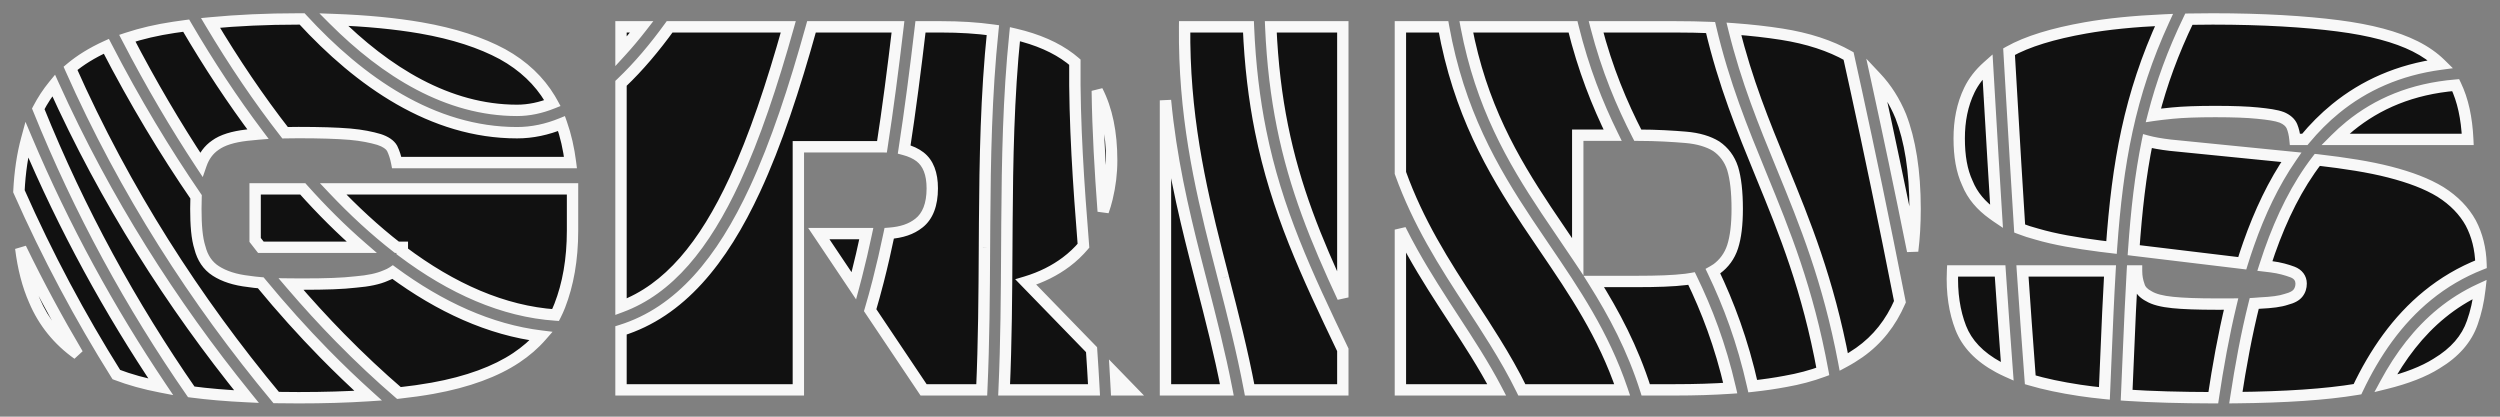 <?xml version="1.0" encoding="UTF-8"?> <svg xmlns="http://www.w3.org/2000/svg" width="132" height="22" viewBox="0 0 132 22" fill="none"><rect x="0" y="0" width="132" height="22" fill="#808080" stroke="none"/><g clip-path="url(#clip0_92_38)"><mask id="mask0_92_38" style="mask-type:luminance" maskUnits="userSpaceOnUse" x="0" y="0" width="132" height="22"><path d="M132 0H0V22H132V0Z" fill="white"></path></mask><g mask="url(#mask0_92_38)"><mask id="mask1_92_38" style="mask-type:luminance" maskUnits="userSpaceOnUse" x="0" y="0" width="132" height="22"><path d="M132 0H0V22H132V0Z" fill="white"></path></mask><g mask="url(#mask1_92_38)"><path fill-rule="evenodd" clip-rule="evenodd" d="M89.315 14.706C89.222 14.723 89.126 14.738 89.027 14.75C88.352 14.833 87.489 14.861 86.463 14.861H84.155C85.22 16.557 86.198 18.385 86.894 20.583H88.46C89.498 20.583 90.462 20.554 91.358 20.493C90.832 18.206 90.117 16.359 89.315 14.706ZM92.545 20.39C93.152 20.324 93.723 20.241 94.262 20.139C94.983 20.013 95.643 19.836 96.245 19.613C95.448 15.258 94.222 12.251 93.013 9.305L92.984 9.234C91.999 6.834 91.026 4.462 90.319 1.453C89.725 1.429 89.106 1.417 88.46 1.417H84.273C84.856 3.672 85.626 5.489 86.474 7.139C87.495 7.139 88.328 7.195 89 7.25C89.674 7.306 90.214 7.472 90.619 7.722C91.024 8 91.321 8.389 91.483 8.889C91.644 9.417 91.725 10.139 91.725 11.028C91.725 11.861 91.644 12.528 91.483 13.028C91.321 13.528 91.024 13.917 90.646 14.194C90.582 14.238 90.515 14.28 90.444 14.32C91.269 16.042 92.006 17.983 92.545 20.39ZM85.148 7.139H83.306V13.555C83.046 13.166 82.783 12.78 82.521 12.396L82.519 12.393C82.222 11.956 81.926 11.521 81.635 11.083C79.862 8.415 78.205 5.561 77.421 1.417H83.055C83.61 3.664 84.341 5.497 85.148 7.139ZM94.073 1.806C95.453 2.022 96.631 2.406 97.605 2.957C97.734 3.537 97.872 4.163 98.018 4.833C98.666 7.802 99.469 11.613 100.316 15.932C99.832 17.043 99.133 17.936 98.175 18.611C97.918 18.792 97.644 18.961 97.353 19.117C96.534 14.786 95.3 11.76 94.102 8.84L94.074 8.772C93.138 6.491 92.228 4.274 91.55 1.522C92.457 1.588 93.297 1.684 94.073 1.806ZM101.117 11.028C101.117 11.829 101.073 12.571 100.988 13.252C100.319 9.922 99.692 6.967 99.168 4.563L99.065 4.094C99.601 4.664 100.036 5.345 100.361 6.139C100.847 7.389 101.117 9.028 101.117 11.028ZM111.193 18.865V18.866L111.192 18.872V18.894L111.19 18.924L111.189 18.943C111.165 19.535 111.139 20.143 111.112 20.77C110.65 20.725 110.217 20.672 109.814 20.611C108.824 20.461 107.952 20.279 107.198 20.056C107.034 17.884 106.901 16.017 106.786 14.306H111.408C111.324 15.719 111.261 17.226 111.193 18.865ZM112.588 14.306H112.81C112.81 14.611 112.864 14.861 112.945 15.083C112.999 15.306 113.188 15.5 113.458 15.639C113.727 15.806 114.159 15.917 114.726 15.972C115.266 16.028 116.048 16.056 117.02 16.056C117.297 16.056 117.557 16.056 117.8 16.054C117.405 17.691 117.107 19.366 116.861 21C115.146 20.996 113.617 20.955 112.286 20.866C112.318 20.155 112.347 19.469 112.375 18.806C112.444 17.179 112.507 15.691 112.588 14.306ZM112.659 13.21L118.391 13.9C118.498 13.555 118.611 13.213 118.73 12.875C119.31 11.228 120.04 9.669 120.982 8.304L114.591 7.667C114.082 7.606 113.673 7.531 113.383 7.452C113.015 9.248 112.806 11.117 112.659 13.21ZM119.341 16C119.239 16.009 119.133 16.017 119.023 16.024C118.614 17.649 118.307 19.332 118.053 20.995C120.672 20.97 122.795 20.83 124.441 20.556L124.475 20.55C125.39 18.618 126.583 16.9 128.176 15.602C129.01 14.923 129.946 14.366 130.997 13.953C130.976 13.13 130.789 12.405 130.459 11.778C130.108 11.139 129.568 10.583 128.867 10.139C128.138 9.694 127.248 9.361 126.168 9.083C125.089 8.806 123.82 8.611 122.39 8.444L122.354 8.441C121.294 9.813 120.478 11.469 119.836 13.291C119.749 13.54 119.664 13.791 119.583 14.044L119.907 14.083C120.366 14.139 120.744 14.25 121.041 14.361C121.338 14.472 121.5 14.694 121.5 14.972C121.5 15.167 121.446 15.333 121.338 15.472C121.23 15.611 121.041 15.722 120.717 15.806C120.393 15.917 119.934 15.972 119.341 16ZM130.935 15.275C130.194 15.617 129.526 16.04 128.923 16.532C127.717 17.514 126.746 18.782 125.956 20.247C127.068 19.973 127.967 19.625 128.651 19.194C129.622 18.611 130.243 17.889 130.54 17.028C130.728 16.499 130.862 15.915 130.935 15.275ZM130.297 7.361H123.299C123.546 7.114 123.804 6.879 124.074 6.66C125.524 5.479 127.343 4.69 129.661 4.495C130.041 5.285 130.245 6.232 130.297 7.361ZM127.517 2.444C128.052 2.712 128.502 3.028 128.866 3.387C126.645 3.686 124.823 4.513 123.328 5.73C122.729 6.218 122.186 6.765 121.694 7.361H121.176C121.149 7.083 121.095 6.861 121.014 6.667C120.933 6.472 120.744 6.306 120.474 6.194C120.177 6.083 119.745 6.028 119.206 5.972C118.666 5.917 117.91 5.889 116.966 5.889C116.021 5.889 115.266 5.917 114.699 5.972C114.297 6.012 113.963 6.051 113.697 6.09C114.13 4.409 114.727 2.76 115.572 1.012C115.979 1.004 116.399 1 116.831 1C119.503 1 121.715 1.139 123.443 1.361C125.17 1.583 126.519 1.944 127.517 2.444ZM114.259 1.054C112.429 5.037 111.808 8.605 111.488 13.068L110.921 13C109.626 12.833 108.492 12.639 107.548 12.361C107.225 12.276 106.922 12.178 106.638 12.067C106.486 9.697 106.359 7.525 106.216 5.072C106.172 4.321 106.126 3.544 106.078 2.726C107.047 2.183 108.409 1.773 110.111 1.472C111.265 1.268 112.648 1.126 114.259 1.054ZM105.041 5.15L104.945 3.511C104.522 3.887 104.204 4.3 103.985 4.75C103.608 5.528 103.446 6.389 103.446 7.306C103.446 8.25 103.581 9.028 103.877 9.667C104.147 10.333 104.606 10.861 105.227 11.306C105.289 11.352 105.352 11.397 105.418 11.441C105.286 9.345 105.17 7.369 105.042 5.17V5.167L105.041 5.158V5.152V5.15ZM105.605 14.306C105.713 15.901 105.835 17.631 105.983 19.615C105.822 19.543 105.669 19.468 105.524 19.389C104.498 18.833 103.851 18.139 103.527 17.306C103.203 16.472 103.041 15.472 103.095 14.306H105.605ZM80.654 11.751C78.791 8.949 77.024 5.891 76.221 1.417H73.942V9.13C74.415 10.447 74.988 11.629 75.606 12.735C76.278 13.938 76.991 15.031 77.703 16.123C78.111 16.749 78.518 17.374 78.918 18.019C79.43 18.846 79.919 19.692 80.354 20.583H85.651C84.661 17.658 83.134 15.411 81.549 13.079C81.252 12.641 80.952 12.2 80.654 11.751ZM73.942 12.124C74.147 12.536 74.36 12.936 74.578 13.327C75.266 14.558 76.022 15.718 76.751 16.836C77.153 17.454 77.547 18.058 77.917 18.655C78.311 19.292 78.685 19.93 79.026 20.583H73.942V12.124ZM66.558 6.907C66.223 5.24 66.004 3.443 65.919 1.417H62.549C62.505 5.987 63.327 9.685 64.251 13.323C64.365 13.768 64.48 14.213 64.594 14.659L64.595 14.661L64.595 14.662C65.091 16.582 65.59 18.519 65.98 20.583H70.901V18.471C68.975 14.444 67.402 11.107 66.558 6.907ZM67.711 6.656C67.394 5.074 67.182 3.36 67.097 1.417H70.901V15.704C69.479 12.647 68.367 9.921 67.711 6.656ZM61.537 5.298C61.823 8.318 62.443 11 63.111 13.632C63.224 14.078 63.339 14.521 63.453 14.965C63.929 16.808 64.403 18.645 64.778 20.583H61.537V5.298ZM57.207 12.973C56.95 9.757 56.724 6.552 56.754 3.281C56.675 3.213 56.594 3.147 56.511 3.083C55.755 2.507 54.782 2.081 53.589 1.803C53.248 5.129 53.191 8.43 53.167 11.785C53.164 12.229 53.162 12.673 53.159 13.119C53.145 15.566 53.132 18.046 53.018 20.583H57.764C57.727 19.873 57.683 19.166 57.634 18.462L54.163 14.889C54.999 14.639 55.701 14.278 56.295 13.833C56.644 13.572 56.946 13.282 57.207 12.974L57.207 12.973ZM58.25 11.159C58.092 9.032 57.967 6.919 57.937 4.793C58.443 5.776 58.696 6.999 58.696 8.472C58.696 9.139 58.615 9.806 58.453 10.472C58.396 10.708 58.329 10.937 58.25 11.159ZM58.946 20.583C58.931 20.31 58.916 20.037 58.9 19.765L59.695 20.583H58.946ZM52.424 1.59C52.068 5.013 52.011 8.388 51.987 11.777C51.984 12.21 51.982 12.642 51.979 13.075L51.979 13.088C51.965 15.563 51.951 18.051 51.837 20.583H48.765L45.946 16.378C46.093 15.879 46.234 15.367 46.368 14.845C46.577 14.032 46.77 13.189 46.951 12.318C47.606 12.27 48.12 12.1 48.523 11.778C48.981 11.417 49.224 10.806 49.224 9.944C49.224 9.167 49.008 8.611 48.577 8.278C48.363 8.113 48.084 7.982 47.742 7.892C48.059 5.837 48.337 3.671 48.602 1.417H49.683C50.683 1.417 51.597 1.474 52.424 1.59ZM8.495 20.43C7.632 20.264 6.848 20.048 6.143 19.778C4.232 16.731 2.505 13.503 1 10.097C1.051 9.082 1.187 8.165 1.408 7.349C3.389 12.038 5.783 16.4 8.495 20.43ZM1.814 15.861C1.463 15.07 1.226 14.152 1.096 13.105C2.031 15.03 3.037 16.894 4.105 18.698C3.08 17.972 2.303 17.019 1.814 15.861ZM10.099 20.691C10.995 20.809 11.967 20.891 13.015 20.94C9.058 16.055 5.578 10.592 2.833 4.509C2.522 4.887 2.252 5.3 2.021 5.745C4.204 11.161 6.946 16.145 10.099 20.691ZM15.766 21C15.363 21 14.968 20.997 14.583 20.99C10.322 15.867 6.599 10.091 3.723 3.608C3.984 3.389 4.266 3.186 4.567 3C4.893 2.799 5.242 2.613 5.615 2.444C7.124 5.368 8.719 8.012 10.353 10.39C10.345 10.591 10.342 10.803 10.342 11.028C10.342 11.889 10.396 12.583 10.557 13.083C10.692 13.611 10.962 14.028 11.394 14.306C11.826 14.583 12.393 14.778 13.148 14.861C13.339 14.89 13.546 14.914 13.769 14.932C14.883 16.284 16.001 17.523 17.108 18.652C17.892 19.453 18.67 20.198 19.439 20.891C18.324 20.964 17.101 21 15.766 21ZM46.569 7.75L46.536 7.75L46.499 7.75H42.154V20.583H32.789V17.446C35.915 16.473 38.119 13.762 39.864 9.998C40.985 7.579 41.942 4.673 42.847 1.417H47.414C47.153 3.632 46.879 5.749 46.569 7.75ZM45.742 12.333C45.58 13.096 45.409 13.836 45.225 14.551C45.178 14.733 45.131 14.913 45.083 15.092L43.233 12.333H45.742ZM15.363 14.996C16.228 16.009 17.093 16.952 17.95 17.827C19.005 18.903 20.047 19.876 21.065 20.751C21.698 20.682 22.288 20.598 22.836 20.5C24.698 20.167 26.183 19.611 27.262 18.889C27.767 18.551 28.207 18.17 28.577 17.747C25.859 17.414 23.226 16.203 20.734 14.368C20.628 14.439 20.501 14.501 20.354 14.556C19.976 14.722 19.463 14.833 18.788 14.889C18.087 14.972 17.169 15 16.036 15C15.803 15 15.579 14.999 15.363 14.996ZM13.773 13.056H19.096C18.028 12.131 16.99 11.096 15.987 9.972H13.472V12.669C13.572 12.799 13.673 12.928 13.773 13.056ZM10.621 8.676C10.77 8.248 11.018 7.906 11.367 7.667C11.745 7.389 12.312 7.222 13.013 7.139C13.2 7.117 13.402 7.096 13.619 7.079C12.285 5.309 11.018 3.383 9.83 1.353C9.609 1.382 9.392 1.412 9.181 1.444C8.287 1.578 7.467 1.769 6.721 2.015C7.972 4.429 9.282 6.647 10.621 8.676ZM21.239 13.273C23.86 15.246 26.585 16.446 29.334 16.634C29.416 16.474 29.49 16.308 29.556 16.139C29.988 15.028 30.23 13.722 30.23 12.167V9.972H17.589C18.686 11.133 19.81 12.168 20.955 13.056H21.244V13.083C21.244 13.148 21.242 13.211 21.239 13.273ZM32.789 4.4V16.197C35.297 15.268 37.187 12.968 38.793 9.502C39.848 7.227 40.756 4.498 41.622 1.417H35.356C34.572 2.501 33.724 3.513 32.822 4.369L32.789 4.4ZM15.766 7C15.517 7 15.279 7.003 15.052 7.008C13.668 5.235 12.351 3.283 11.115 1.208C12.508 1.075 14.064 1 15.766 1C15.828 1 15.89 1 15.952 1C18.995 4.312 22.835 7.006 27.301 7.006C28.112 7.006 28.897 6.832 29.65 6.524C29.873 7.157 30.029 7.847 30.122 8.583H20.947C20.893 8.306 20.812 8.056 20.704 7.833C20.596 7.639 20.354 7.472 20.003 7.361C19.625 7.25 19.112 7.139 18.465 7.083C17.79 7.028 16.899 7 15.766 7ZM17.615 1.032C19.359 1.093 20.885 1.244 22.216 1.472C23.97 1.778 25.4 2.25 26.533 2.861C27.64 3.472 28.476 4.278 29.043 5.222C29.087 5.295 29.13 5.37 29.171 5.445C28.551 5.694 27.927 5.827 27.301 5.827C23.661 5.827 20.387 3.806 17.615 1.032ZM33.882 1.417C33.528 1.874 33.163 2.31 32.789 2.717V1.417H33.882Z" fill="#111111"></path><mask id="mask2_92_38" style="mask-type:luminance" maskUnits="userSpaceOnUse" x="0" y="0" width="132" height="22"><path d="M132 0H0V22H132V0Z" fill="white"></path><path fill-rule="evenodd" clip-rule="evenodd" d="M89.315 14.706C89.222 14.723 89.126 14.738 89.027 14.75C88.352 14.833 87.489 14.861 86.463 14.861H84.155C85.22 16.557 86.198 18.385 86.894 20.583H88.46C89.498 20.583 90.462 20.554 91.358 20.493C90.832 18.206 90.117 16.359 89.315 14.706ZM92.545 20.39C93.152 20.324 93.723 20.241 94.262 20.139C94.983 20.013 95.643 19.836 96.245 19.613C95.448 15.258 94.222 12.251 93.013 9.305L92.984 9.234C91.999 6.834 91.026 4.462 90.319 1.453C89.725 1.429 89.106 1.417 88.46 1.417H84.273C84.856 3.672 85.626 5.489 86.474 7.139C87.495 7.139 88.328 7.195 89 7.25C89.674 7.306 90.214 7.472 90.619 7.722C91.024 8 91.321 8.389 91.483 8.889C91.644 9.417 91.725 10.139 91.725 11.028C91.725 11.861 91.644 12.528 91.483 13.028C91.321 13.528 91.024 13.917 90.646 14.194C90.582 14.238 90.515 14.28 90.444 14.32C91.269 16.042 92.006 17.983 92.545 20.39ZM85.148 7.139H83.306V13.555C83.046 13.166 82.783 12.78 82.521 12.396L82.519 12.393C82.222 11.956 81.926 11.521 81.635 11.083C79.862 8.415 78.205 5.561 77.421 1.417H83.055C83.61 3.664 84.341 5.497 85.148 7.139ZM94.073 1.806C95.453 2.022 96.631 2.406 97.605 2.957C97.734 3.537 97.872 4.163 98.018 4.833C98.666 7.802 99.469 11.613 100.316 15.932C99.832 17.043 99.133 17.936 98.175 18.611C97.918 18.792 97.644 18.961 97.353 19.117C96.534 14.786 95.3 11.76 94.102 8.84L94.074 8.772C93.138 6.491 92.228 4.274 91.55 1.522C92.457 1.588 93.297 1.684 94.073 1.806ZM101.117 11.028C101.117 11.829 101.073 12.571 100.988 13.252C100.319 9.922 99.692 6.967 99.168 4.563L99.065 4.094C99.601 4.664 100.036 5.345 100.361 6.139C100.847 7.389 101.117 9.028 101.117 11.028ZM111.193 18.865V18.866L111.192 18.872V18.894L111.19 18.924L111.189 18.943C111.165 19.535 111.139 20.143 111.112 20.77C110.65 20.725 110.217 20.672 109.814 20.611C108.824 20.461 107.952 20.279 107.198 20.056C107.034 17.884 106.901 16.017 106.786 14.306H111.408C111.324 15.719 111.261 17.226 111.193 18.865ZM112.588 14.306H112.81C112.81 14.611 112.864 14.861 112.945 15.083C112.999 15.306 113.188 15.5 113.458 15.639C113.727 15.806 114.159 15.917 114.726 15.972C115.266 16.028 116.048 16.056 117.02 16.056C117.297 16.056 117.557 16.056 117.8 16.054C117.405 17.691 117.107 19.366 116.861 21C115.146 20.996 113.617 20.955 112.286 20.866C112.318 20.155 112.347 19.469 112.375 18.806C112.444 17.179 112.507 15.691 112.588 14.306ZM112.659 13.21L118.391 13.9C118.498 13.555 118.611 13.213 118.73 12.875C119.31 11.228 120.04 9.669 120.982 8.304L114.591 7.667C114.082 7.606 113.673 7.531 113.383 7.452C113.015 9.248 112.806 11.117 112.659 13.21ZM119.341 16C119.239 16.009 119.133 16.017 119.023 16.024C118.614 17.649 118.307 19.332 118.053 20.995C120.672 20.97 122.795 20.83 124.441 20.556L124.475 20.55C125.39 18.618 126.583 16.9 128.176 15.602C129.01 14.923 129.946 14.366 130.997 13.953C130.976 13.13 130.789 12.405 130.459 11.778C130.108 11.139 129.568 10.583 128.867 10.139C128.138 9.694 127.248 9.361 126.168 9.083C125.089 8.806 123.82 8.611 122.39 8.444L122.354 8.441C121.294 9.813 120.478 11.469 119.836 13.291C119.749 13.54 119.664 13.791 119.583 14.044L119.907 14.083C120.366 14.139 120.744 14.25 121.041 14.361C121.338 14.472 121.5 14.694 121.5 14.972C121.5 15.167 121.446 15.333 121.338 15.472C121.23 15.611 121.041 15.722 120.717 15.806C120.393 15.917 119.934 15.972 119.341 16ZM130.935 15.275C130.194 15.617 129.526 16.04 128.923 16.532C127.717 17.514 126.746 18.782 125.956 20.247C127.068 19.973 127.967 19.625 128.651 19.194C129.622 18.611 130.243 17.889 130.54 17.028C130.728 16.499 130.862 15.915 130.935 15.275ZM130.297 7.361H123.299C123.546 7.114 123.804 6.879 124.074 6.66C125.524 5.479 127.343 4.69 129.661 4.495C130.041 5.285 130.245 6.232 130.297 7.361ZM127.517 2.444C128.052 2.712 128.502 3.028 128.866 3.387C126.645 3.686 124.823 4.513 123.328 5.73C122.729 6.218 122.186 6.765 121.694 7.361H121.176C121.149 7.083 121.095 6.861 121.014 6.667C120.933 6.472 120.744 6.306 120.474 6.194C120.177 6.083 119.745 6.028 119.206 5.972C118.666 5.917 117.91 5.889 116.966 5.889C116.021 5.889 115.266 5.917 114.699 5.972C114.297 6.012 113.963 6.051 113.697 6.09C114.13 4.409 114.727 2.76 115.572 1.012C115.979 1.004 116.399 1 116.831 1C119.503 1 121.715 1.139 123.443 1.361C125.17 1.583 126.519 1.944 127.517 2.444ZM114.259 1.054C112.429 5.037 111.808 8.605 111.488 13.068L110.921 13C109.626 12.833 108.492 12.639 107.548 12.361C107.225 12.276 106.922 12.178 106.638 12.067C106.486 9.697 106.359 7.525 106.216 5.072C106.172 4.321 106.126 3.544 106.078 2.726C107.047 2.183 108.409 1.773 110.111 1.472C111.265 1.268 112.648 1.126 114.259 1.054ZM105.041 5.15L104.945 3.511C104.522 3.887 104.204 4.3 103.985 4.75C103.608 5.528 103.446 6.389 103.446 7.306C103.446 8.25 103.581 9.028 103.877 9.667C104.147 10.333 104.606 10.861 105.227 11.306C105.289 11.352 105.352 11.397 105.418 11.441C105.286 9.345 105.17 7.369 105.042 5.17V5.167L105.041 5.158V5.152V5.15ZM105.605 14.306C105.713 15.901 105.835 17.631 105.983 19.615C105.822 19.543 105.669 19.468 105.524 19.389C104.498 18.833 103.851 18.139 103.527 17.306C103.203 16.472 103.041 15.472 103.095 14.306H105.605ZM80.654 11.751C78.791 8.949 77.024 5.891 76.221 1.417H73.942V9.13C74.415 10.447 74.988 11.629 75.606 12.735C76.278 13.938 76.991 15.031 77.703 16.123C78.111 16.749 78.518 17.374 78.918 18.019C79.43 18.846 79.919 19.692 80.354 20.583H85.651C84.661 17.658 83.134 15.411 81.549 13.079C81.252 12.641 80.952 12.2 80.654 11.751ZM73.942 12.124C74.147 12.536 74.36 12.936 74.578 13.327C75.266 14.558 76.022 15.718 76.751 16.836C77.153 17.454 77.547 18.058 77.917 18.655C78.311 19.292 78.685 19.93 79.026 20.583H73.942V12.124ZM66.558 6.907C66.223 5.24 66.004 3.443 65.919 1.417H62.549C62.505 5.987 63.327 9.685 64.251 13.323C64.365 13.768 64.48 14.213 64.594 14.659L64.595 14.661L64.595 14.662C65.091 16.582 65.59 18.519 65.98 20.583H70.901V18.471C68.975 14.444 67.402 11.107 66.558 6.907ZM67.711 6.656C67.394 5.074 67.182 3.36 67.097 1.417H70.901V15.704C69.479 12.647 68.367 9.921 67.711 6.656ZM61.537 5.298C61.823 8.318 62.443 11 63.111 13.632C63.224 14.078 63.339 14.521 63.453 14.965C63.929 16.808 64.403 18.645 64.778 20.583H61.537V5.298ZM57.207 12.973C56.95 9.757 56.724 6.552 56.754 3.281C56.675 3.213 56.594 3.147 56.511 3.083C55.755 2.507 54.782 2.081 53.589 1.803C53.248 5.129 53.191 8.43 53.167 11.785C53.164 12.229 53.162 12.673 53.159 13.119C53.145 15.566 53.132 18.046 53.018 20.583H57.764C57.727 19.873 57.683 19.166 57.634 18.462L54.163 14.889C54.999 14.639 55.701 14.278 56.295 13.833C56.644 13.572 56.946 13.282 57.207 12.974L57.207 12.973ZM58.25 11.159C58.092 9.032 57.967 6.919 57.937 4.793C58.443 5.776 58.696 6.999 58.696 8.472C58.696 9.139 58.615 9.806 58.453 10.472C58.396 10.708 58.329 10.937 58.25 11.159ZM58.946 20.583C58.931 20.31 58.916 20.037 58.9 19.765L59.695 20.583H58.946ZM52.424 1.59C52.068 5.013 52.011 8.388 51.987 11.777C51.984 12.21 51.982 12.642 51.979 13.075L51.979 13.088C51.965 15.563 51.951 18.051 51.837 20.583H48.765L45.946 16.378C46.093 15.879 46.234 15.367 46.368 14.845C46.577 14.032 46.77 13.189 46.951 12.318C47.606 12.27 48.12 12.1 48.523 11.778C48.981 11.417 49.224 10.806 49.224 9.944C49.224 9.167 49.008 8.611 48.577 8.278C48.363 8.113 48.084 7.982 47.742 7.892C48.059 5.837 48.337 3.671 48.602 1.417H49.683C50.683 1.417 51.597 1.474 52.424 1.59ZM8.495 20.43C7.632 20.264 6.848 20.048 6.143 19.778C4.232 16.731 2.505 13.503 1 10.097C1.051 9.082 1.187 8.165 1.408 7.349C3.389 12.038 5.783 16.4 8.495 20.43ZM1.814 15.861C1.463 15.07 1.226 14.152 1.096 13.105C2.031 15.03 3.037 16.894 4.105 18.698C3.08 17.972 2.303 17.019 1.814 15.861ZM10.099 20.691C10.995 20.809 11.967 20.891 13.015 20.94C9.058 16.055 5.578 10.592 2.833 4.509C2.522 4.887 2.252 5.3 2.021 5.745C4.204 11.161 6.946 16.145 10.099 20.691ZM15.766 21C15.363 21 14.968 20.997 14.583 20.99C10.322 15.867 6.599 10.091 3.723 3.608C3.984 3.389 4.266 3.186 4.567 3C4.893 2.799 5.242 2.613 5.615 2.444C7.124 5.368 8.719 8.012 10.353 10.39C10.345 10.591 10.342 10.803 10.342 11.028C10.342 11.889 10.396 12.583 10.557 13.083C10.692 13.611 10.962 14.028 11.394 14.306C11.826 14.583 12.393 14.778 13.148 14.861C13.339 14.89 13.546 14.914 13.769 14.932C14.883 16.284 16.001 17.523 17.108 18.652C17.892 19.453 18.67 20.198 19.439 20.891C18.324 20.964 17.101 21 15.766 21ZM46.569 7.75L46.536 7.75L46.499 7.75H42.154V20.583H32.789V17.446C35.915 16.473 38.119 13.762 39.864 9.998C40.985 7.579 41.942 4.673 42.847 1.417H47.414C47.153 3.632 46.879 5.749 46.569 7.75ZM45.742 12.333C45.58 13.096 45.409 13.836 45.225 14.551C45.178 14.733 45.131 14.913 45.083 15.092L43.233 12.333H45.742ZM15.363 14.996C16.228 16.009 17.093 16.952 17.95 17.827C19.005 18.903 20.047 19.876 21.065 20.751C21.698 20.682 22.288 20.598 22.836 20.5C24.698 20.167 26.183 19.611 27.262 18.889C27.767 18.551 28.207 18.17 28.577 17.747C25.859 17.414 23.226 16.203 20.734 14.368C20.628 14.439 20.501 14.501 20.354 14.556C19.976 14.722 19.463 14.833 18.788 14.889C18.087 14.972 17.169 15 16.036 15C15.803 15 15.579 14.999 15.363 14.996ZM13.773 13.056H19.096C18.028 12.131 16.99 11.096 15.987 9.972H13.472V12.669C13.572 12.799 13.673 12.928 13.773 13.056ZM10.621 8.676C10.77 8.248 11.018 7.906 11.367 7.667C11.745 7.389 12.312 7.222 13.013 7.139C13.2 7.117 13.402 7.096 13.619 7.079C12.285 5.309 11.018 3.383 9.83 1.353C9.609 1.382 9.392 1.412 9.181 1.444C8.287 1.578 7.467 1.769 6.721 2.015C7.972 4.429 9.282 6.647 10.621 8.676ZM21.239 13.273C23.86 15.246 26.585 16.446 29.334 16.634C29.416 16.474 29.49 16.308 29.556 16.139C29.988 15.028 30.23 13.722 30.23 12.167V9.972H17.589C18.686 11.133 19.81 12.168 20.955 13.056H21.244V13.083C21.244 13.148 21.242 13.211 21.239 13.273ZM32.789 4.4V16.197C35.297 15.268 37.187 12.968 38.793 9.502C39.848 7.227 40.756 4.498 41.622 1.417H35.356C34.572 2.501 33.724 3.513 32.822 4.369L32.789 4.4ZM15.766 7C15.517 7 15.279 7.003 15.052 7.008C13.668 5.235 12.351 3.283 11.115 1.208C12.508 1.075 14.064 1 15.766 1C15.828 1 15.89 1 15.952 1C18.995 4.312 22.835 7.006 27.301 7.006C28.112 7.006 28.897 6.832 29.65 6.524C29.873 7.157 30.029 7.847 30.122 8.583H20.947C20.893 8.306 20.812 8.056 20.704 7.833C20.596 7.639 20.354 7.472 20.003 7.361C19.625 7.25 19.112 7.139 18.465 7.083C17.79 7.028 16.899 7 15.766 7ZM17.615 1.032C19.359 1.093 20.885 1.244 22.216 1.472C23.97 1.778 25.4 2.25 26.533 2.861C27.64 3.472 28.476 4.278 29.043 5.222C29.087 5.295 29.13 5.37 29.171 5.445C28.551 5.694 27.927 5.827 27.301 5.827C23.661 5.827 20.387 3.806 17.615 1.032ZM33.882 1.417C33.528 1.874 33.163 2.31 32.789 2.717V1.417H33.882Z" fill="black"></path></mask><g mask="url(#mask2_92_38)"><path d="M89.314 14.706L89.584 14.575L89.485 14.371L89.261 14.411L89.314 14.706ZM84.154 14.861V14.561H83.612L83.9 15.021L84.154 14.861ZM86.894 20.584L86.608 20.674L86.674 20.884H86.894V20.584ZM91.358 20.494L91.378 20.793L91.729 20.769L91.65 20.426L91.358 20.494ZM92.545 20.39L92.252 20.455L92.311 20.717L92.577 20.688L92.545 20.39ZM94.262 20.139L94.21 19.843L94.206 19.844L94.262 20.139ZM96.245 19.613L96.349 19.894L96.585 19.807L96.54 19.559L96.245 19.613ZM90.318 1.453L90.61 1.385L90.558 1.163L90.33 1.154L90.318 1.453ZM84.273 1.417V1.117H83.885L83.982 1.492L84.273 1.417ZM86.474 7.139L86.207 7.276L86.291 7.439L86.474 7.439L86.474 7.139ZM90.618 7.722L90.788 7.475L90.782 7.471L90.776 7.467L90.618 7.722ZM91.482 8.889L91.769 8.801L91.767 8.797L91.482 8.889ZM90.645 14.195L90.815 14.442L90.823 14.436L90.645 14.195ZM90.443 14.32L90.297 14.058L90.051 14.196L90.173 14.45L90.443 14.32ZM83.305 7.139V6.839H83.005V7.139H83.305ZM85.147 7.139V7.439H85.629L85.417 7.007L85.147 7.139ZM83.305 13.555L83.056 13.722L83.605 14.544V13.555H83.305ZM82.521 12.396L82.271 12.562L82.273 12.565L82.521 12.396ZM82.521 12.396L82.77 12.229L82.767 12.224L82.521 12.396ZM82.521 12.396L82.273 12.565L82.275 12.567L82.521 12.396ZM77.42 1.417V1.117H77.058L77.125 1.473L77.42 1.417ZM83.055 1.417L83.346 1.345L83.29 1.117H83.055V1.417ZM97.605 2.957L97.898 2.892L97.869 2.761L97.752 2.696L97.605 2.957ZM100.316 15.932L100.591 16.052L100.629 15.966L100.611 15.874L100.316 15.932ZM97.352 19.117L97.058 19.173L97.133 19.574L97.494 19.381L97.352 19.117ZM91.549 1.523L91.571 1.223L91.159 1.194L91.258 1.594L91.549 1.523ZM100.988 13.252L100.693 13.311L101.285 13.29L100.988 13.252ZM99.065 4.094L99.283 3.889L98.54 3.099L98.772 4.159L99.065 4.094ZM100.361 6.139L100.641 6.03L100.639 6.025L100.361 6.139ZM111.193 18.865L111.493 18.878V18.865H111.193ZM111.112 20.771L111.082 21.069L111.398 21.1L111.412 20.784L111.112 20.771ZM107.198 20.056L106.898 20.078L106.914 20.285L107.112 20.343L107.198 20.056ZM106.786 14.306V14.006H106.465L106.486 14.326L106.786 14.306ZM111.408 14.306L111.707 14.323L111.726 14.006H111.408V14.306ZM111.193 18.865L110.893 18.853V18.865L111.193 18.865ZM112.81 14.306H113.11V14.006H112.81V14.306ZM112.588 14.306V14.006H112.306L112.289 14.288L112.588 14.306ZM112.945 15.084L113.236 15.013L113.232 14.996L113.227 14.981L112.945 15.084ZM113.458 15.639L113.615 15.384L113.605 15.378L113.595 15.372L113.458 15.639ZM114.726 15.972L114.757 15.674L114.755 15.674L114.726 15.972ZM117.8 16.055L118.092 16.125L118.182 15.752L117.799 15.755L117.8 16.055ZM116.861 21V21.3L117.12 21.3L117.158 21.044L116.861 21ZM112.286 20.867L111.987 20.853L111.974 21.146L112.266 21.166L112.286 20.867ZM112.375 18.807L112.675 18.819V18.807H112.375ZM112.375 18.807L112.075 18.793V18.806L112.375 18.807ZM118.391 13.901L118.355 14.198L118.603 14.229L118.677 13.99L118.391 13.901ZM112.659 13.21L112.36 13.189L112.34 13.473L112.623 13.508L112.659 13.21ZM120.982 8.304L121.229 8.475L121.518 8.056L121.012 8.006L120.982 8.304ZM114.591 7.667L114.556 7.965L114.561 7.965L114.591 7.667ZM113.383 7.452L113.462 7.163L113.154 7.079L113.089 7.392L113.383 7.452ZM119.023 16.024L119.005 15.725L118.785 15.738L118.732 15.951L119.023 16.024ZM119.341 16L119.327 15.7L119.313 15.701L119.341 16ZM118.053 20.996L117.756 20.95L117.703 21.299L118.056 21.296L118.053 20.996ZM124.441 20.556L124.49 20.852L124.491 20.852L124.441 20.556ZM124.475 20.55L124.525 20.846L124.679 20.82L124.747 20.678L124.475 20.55ZM130.997 13.953L131.106 14.233L131.302 14.156L131.297 13.946L130.997 13.953ZM130.459 11.778L130.725 11.638L130.722 11.634L130.459 11.778ZM128.867 10.139L129.027 9.886L129.023 9.883L128.867 10.139ZM122.39 8.445L122.425 8.147L122.42 8.146L122.39 8.445ZM122.354 8.441L122.383 8.142L122.218 8.126L122.116 8.258L122.354 8.441ZM119.583 14.044L119.298 13.953L119.187 14.299L119.548 14.342L119.583 14.044ZM120.717 15.806L120.642 15.515L120.631 15.518L120.62 15.522L120.717 15.806ZM130.935 15.275L131.233 15.309L131.293 14.78L130.809 15.003L130.935 15.275ZM125.956 20.248L125.692 20.105L125.37 20.701L126.028 20.539L125.956 20.248ZM128.651 19.195L128.496 18.937L128.491 18.941L128.651 19.195ZM130.54 17.028L130.257 16.927L130.256 16.93L130.54 17.028ZM123.299 7.361L123.087 7.149L122.576 7.661H123.299V7.361ZM130.297 7.361V7.661H130.611L130.597 7.347L130.297 7.361ZM129.661 4.496L129.931 4.365L129.842 4.179L129.636 4.197L129.661 4.496ZM128.866 3.387L128.906 3.684L129.512 3.603L129.077 3.173L128.866 3.387ZM121.694 7.361V7.661H121.835L121.925 7.552L121.694 7.361ZM121.176 7.361L120.877 7.39L120.903 7.661H121.176V7.361ZM120.474 6.195L120.588 5.917L120.579 5.914L120.474 6.195ZM113.697 6.091L113.407 6.016L113.294 6.454L113.741 6.387L113.697 6.091ZM115.572 1.012L115.566 0.712L115.382 0.716L115.302 0.882L115.572 1.012ZM111.488 13.069L111.452 13.366L111.765 13.404L111.787 13.09L111.488 13.069ZM114.259 1.054L114.532 1.18L114.737 0.733L114.246 0.755L114.259 1.054ZM110.921 13L110.883 13.298L110.885 13.298L110.921 13ZM107.548 12.361L107.632 12.073L107.624 12.071L107.548 12.361ZM106.638 12.068L106.339 12.087L106.351 12.278L106.53 12.347L106.638 12.068ZM106.078 2.726L105.931 2.465L105.768 2.557L105.779 2.744L106.078 2.726ZM104.945 3.512L105.244 3.494L105.208 2.876L104.745 3.287L104.945 3.512ZM105.041 5.151L104.741 5.168L104.742 5.175V5.182L105.041 5.151ZM103.877 9.667L104.156 9.554L104.153 9.547L104.15 9.54L103.877 9.667ZM105.227 11.306L105.407 11.066L105.401 11.062L105.227 11.306ZM105.418 11.442L105.25 11.691L105.756 12.031L105.718 11.423L105.418 11.442ZM105.042 5.167L105.341 5.15V5.146L105.042 5.167ZM105.042 5.167L104.742 5.184V5.187L105.042 5.167ZM105.041 5.152L105.34 5.135V5.133L105.041 5.152ZM105.041 5.151L105.34 5.132L105.339 5.119L105.041 5.151ZM105.983 19.615L105.861 19.889L106.32 20.094L106.283 19.593L105.983 19.615ZM105.605 14.306L105.905 14.286L105.886 14.006H105.605V14.306ZM103.095 14.306V14.006H102.808L102.795 14.292L103.095 14.306ZM76.221 1.417L76.516 1.364L76.472 1.117H76.221V1.417ZM73.941 1.417V1.117H73.641V1.417H73.941ZM73.941 9.131H73.641V9.183L73.659 9.232L73.941 9.131ZM80.353 20.584L80.084 20.715L80.166 20.884H80.353V20.584ZM85.651 20.584V20.884H86.069L85.935 20.487L85.651 20.584ZM73.941 12.124L74.21 11.991L73.641 12.124H73.941ZM79.026 20.584V20.884H79.521L79.292 20.445L79.026 20.584ZM73.941 20.584H73.641V20.884H73.941V20.584ZM65.918 1.417L66.218 1.404L66.206 1.117H65.918V1.417ZM62.548 1.417V1.117H62.251L62.248 1.414L62.548 1.417ZM64.594 14.659L64.303 14.735L64.305 14.739L64.594 14.659ZM64.594 14.659L64.884 14.582L64.883 14.58L64.594 14.659ZM64.594 14.659L64.885 14.586L64.884 14.582L64.594 14.659ZM64.595 14.662L64.304 14.736L64.304 14.737L64.595 14.662ZM65.979 20.584L65.684 20.639L65.73 20.884H65.979V20.584ZM70.901 20.584V20.884H71.201V20.584H70.901ZM70.901 18.471H71.201V18.403L71.171 18.341L70.901 18.471ZM67.097 1.417V1.117H66.784L66.797 1.43L67.097 1.417ZM70.901 1.417H71.201V1.117H70.901V1.417ZM70.901 15.704L70.629 15.83L71.201 15.704H70.901ZM61.537 5.298L61.835 5.27L61.237 5.298H61.537ZM64.777 20.584V20.884H65.141L65.072 20.526L64.777 20.584ZM61.537 20.584H61.237V20.884H61.537V20.584ZM56.753 3.281L57.053 3.284L57.054 3.145L56.949 3.054L56.753 3.281ZM53.588 1.804L53.656 1.511L53.324 1.434L53.29 1.773L53.588 1.804ZM53.018 20.584L52.718 20.57L52.704 20.884H53.018V20.584ZM57.764 20.584V20.884H58.08L58.063 20.568L57.764 20.584ZM57.634 18.463L57.933 18.442L57.926 18.332L57.849 18.254L57.634 18.463ZM54.162 14.889L54.076 14.602L53.602 14.743L53.947 15.098L54.162 14.889ZM57.207 12.975L57.435 13.169L57.516 13.074L57.506 12.951L57.207 12.975ZM57.937 4.793L58.203 4.656L57.637 4.797L57.937 4.793ZM58.249 11.159L57.95 11.181L58.532 11.259L58.249 11.159ZM58.9 19.766L59.115 19.556L58.553 18.978L58.6 19.783L58.9 19.766ZM58.945 20.584L58.646 20.599L58.66 20.884H58.945V20.584ZM59.694 20.584V20.884H60.404L59.91 20.375L59.694 20.584ZM52.424 1.59L52.722 1.621L52.752 1.333L52.465 1.293L52.424 1.59ZM51.979 13.088L51.679 13.086V13.088H51.979ZM51.979 13.088L52.279 13.091V13.089L51.979 13.088ZM51.836 20.584V20.884H52.123L52.136 20.597L51.836 20.584ZM48.765 20.584L48.516 20.751L48.605 20.884H48.765V20.584ZM45.945 16.378L45.657 16.293L45.617 16.428L45.696 16.546L45.945 16.378ZM46.951 12.319L46.928 12.019L46.703 12.036L46.657 12.258L46.951 12.319ZM48.522 11.778L48.337 11.542L48.334 11.544L48.522 11.778ZM47.741 7.892L47.444 7.846L47.403 8.113L47.664 8.182L47.741 7.892ZM48.602 1.417V1.117H48.335L48.304 1.382L48.602 1.417ZM6.142 19.778L5.888 19.937L5.942 20.022L6.035 20.058L6.142 19.778ZM8.494 20.43L8.437 20.725L9.145 20.861L8.743 20.263L8.494 20.43ZM0.999 10.097L0.7 10.082L0.696 10.153L0.725 10.218L0.999 10.097ZM1.407 7.349L1.684 7.233L1.345 6.432L1.118 7.271L1.407 7.349ZM1.096 13.106L1.366 12.975L0.798 13.143L1.096 13.106ZM1.813 15.861L2.09 15.745L2.088 15.74L1.813 15.861ZM4.105 18.698L3.931 18.943L4.363 18.546L4.105 18.698ZM13.015 20.94L13.001 21.24L13.669 21.272L13.248 20.752L13.015 20.94ZM10.099 20.691L9.852 20.862L9.928 20.971L10.059 20.988L10.099 20.691ZM2.832 4.509L3.106 4.385L2.907 3.945L2.6 4.319L2.832 4.509ZM2.02 5.745L1.754 5.607L1.69 5.729L1.742 5.857L2.02 5.745ZM14.582 20.99L14.352 21.182L14.44 21.288L14.577 21.29L14.582 20.99ZM3.722 3.609L3.529 3.379L3.357 3.524L3.448 3.73L3.722 3.609ZM5.615 2.445L5.881 2.307L5.75 2.054L5.491 2.171L5.615 2.445ZM10.352 10.39L10.652 10.402L10.656 10.303L10.6 10.221L10.352 10.39ZM10.557 13.084L10.848 13.009L10.845 13L10.842 12.991L10.557 13.084ZM13.148 14.861L13.193 14.565L13.181 14.563L13.148 14.861ZM13.768 14.932L14 14.742L13.919 14.644L13.793 14.633L13.768 14.932ZM19.438 20.891L19.458 21.191L20.167 21.144L19.639 20.668L19.438 20.891ZM46.535 7.75L46.538 7.45H46.536L46.535 7.75ZM46.569 7.751L46.566 8.051L46.826 8.053L46.865 7.796L46.569 7.751ZM42.153 7.75V7.45H41.853V7.75H42.153ZM42.153 20.584V20.884H42.453V20.584H42.153ZM32.789 20.584H32.489V20.884H32.789V20.584ZM32.789 17.446L32.7 17.159L32.489 17.225V17.446H32.789ZM42.846 1.417V1.117H42.618L42.557 1.337L42.846 1.417ZM47.414 1.417L47.712 1.452L47.751 1.117H47.414V1.417ZM45.742 12.334L46.035 12.396L46.112 12.034H45.742V12.334ZM45.083 15.092L44.833 15.259L45.2 15.807L45.372 15.17L45.083 15.092ZM43.233 12.334V12.034H42.67L42.984 12.501L43.233 12.334ZM15.363 14.997L15.366 14.697L14.705 14.689L15.134 15.191L15.363 14.997ZM21.065 20.751L20.869 20.979L20.968 21.064L21.098 21.049L21.065 20.751ZM28.577 17.747L28.803 17.944L29.175 17.518L28.613 17.449L28.577 17.747ZM20.734 14.368L20.912 14.126L20.742 14.001L20.567 14.118L20.734 14.368ZM20.353 14.556L20.25 14.274L20.241 14.277L20.232 14.281L20.353 14.556ZM18.788 14.889L18.763 14.59L18.752 14.591L18.788 14.889ZM19.096 13.056V13.356H19.901L19.292 12.829L19.096 13.056ZM13.773 13.056L13.537 13.241L13.627 13.356H13.773V13.056ZM15.986 9.972L16.21 9.773L16.121 9.672H15.986V9.972ZM13.472 9.972V9.672H13.171V9.972H13.472ZM13.472 12.669H13.171V12.771L13.234 12.852L13.472 12.669ZM11.367 7.667L11.536 7.914L11.544 7.909L11.367 7.667ZM10.621 8.677L10.37 8.842L10.705 9.349L10.904 8.775L10.621 8.677ZM13.619 7.079L13.643 7.378L14.186 7.334L13.858 6.898L13.619 7.079ZM9.829 1.353L10.088 1.202L9.988 1.03L9.79 1.056L9.829 1.353ZM6.721 2.015L6.627 1.73L6.293 1.841L6.455 2.153L6.721 2.015ZM29.333 16.634L29.313 16.933L29.51 16.947L29.601 16.771L29.333 16.634ZM21.238 13.273L20.939 13.256L20.93 13.416L21.058 13.513L21.238 13.273ZM30.23 9.972H30.53V9.672H30.23V9.972ZM17.588 9.972V9.672H16.892L17.37 10.178L17.588 9.972ZM20.954 13.056L20.77 13.293L20.851 13.356H20.954V13.056ZM21.244 13.056H21.544V12.756H21.244V13.056ZM32.789 16.197H32.489V16.628L32.893 16.478L32.789 16.197ZM32.789 4.4L32.583 4.182L32.489 4.271V4.4H32.789ZM41.621 1.417L41.91 1.498L42.017 1.117H41.621V1.417ZM35.356 1.417V1.117H35.203L35.113 1.241L35.356 1.417ZM15.051 7.008L14.815 7.192L14.907 7.311L15.058 7.308L15.051 7.008ZM11.114 1.208L11.085 0.91L10.614 0.955L10.856 1.362L11.114 1.208ZM15.952 1L16.173 0.798L16.084 0.701L15.953 0.7L15.952 1ZM29.649 6.524L29.932 6.425L29.827 6.128L29.536 6.247L29.649 6.524ZM30.122 8.584V8.884H30.462L30.42 8.546L30.122 8.584ZM20.947 8.584L20.652 8.641L20.699 8.884H20.947V8.584ZM20.704 7.834L20.974 7.702L20.97 7.695L20.966 7.688L20.704 7.834ZM20.002 7.361L20.093 7.075L20.087 7.074L20.002 7.361ZM18.464 7.084L18.49 6.785L18.489 6.785L18.464 7.084ZM17.615 1.032L17.625 0.732L16.864 0.705L17.402 1.244L17.615 1.032ZM26.533 2.861L26.678 2.599L26.675 2.597L26.533 2.861ZM29.17 5.445L29.282 5.723L29.596 5.598L29.433 5.301L29.17 5.445ZM32.789 2.718H32.489V3.489L33.01 2.92L32.789 2.718ZM33.882 1.417L34.119 1.601L34.495 1.117H33.882V1.417ZM32.789 1.417V1.117H32.489V1.417H32.789ZM89.261 14.411C89.174 14.427 89.083 14.441 88.99 14.453L89.063 15.048C89.168 15.035 89.269 15.02 89.368 15.002L89.261 14.411ZM88.99 14.453C88.334 14.533 87.486 14.561 86.463 14.561V15.161C87.491 15.161 88.369 15.134 89.063 15.048L88.99 14.453ZM86.463 14.561H84.154V15.161H86.463V14.561ZM83.9 15.021C84.958 16.704 85.922 18.508 86.608 20.674L87.18 20.493C86.473 18.262 85.482 16.41 84.409 14.702L83.9 15.021ZM86.894 20.884H88.46V20.284H86.894V20.884ZM88.46 20.884C89.503 20.884 90.474 20.854 91.378 20.793L91.337 20.194C90.449 20.255 89.492 20.284 88.46 20.284V20.884ZM91.65 20.426C91.118 18.113 90.395 16.246 89.584 14.575L89.045 14.837C89.838 16.473 90.544 18.298 91.065 20.561L91.65 20.426ZM92.577 20.688C93.19 20.622 93.77 20.537 94.317 20.434L94.206 19.844C93.676 19.944 93.112 20.026 92.512 20.091L92.577 20.688ZM94.313 20.435C95.051 20.306 95.728 20.124 96.349 19.894L96.14 19.332C95.557 19.548 94.915 19.721 94.21 19.843L94.313 20.435ZM96.54 19.559C95.737 15.171 94.5 12.14 93.29 9.192L92.735 9.419C93.943 12.363 95.159 15.345 95.949 19.667L96.54 19.559ZM93.29 9.192L93.261 9.12L92.706 9.348L92.735 9.419L93.29 9.192ZM93.261 9.12C92.276 6.719 91.312 4.368 90.61 1.385L90.026 1.522C90.74 4.557 91.722 6.948 92.706 9.348L93.261 9.12ZM90.33 1.154C89.733 1.129 89.109 1.117 88.46 1.117V1.717C89.102 1.717 89.717 1.729 90.306 1.753L90.33 1.154ZM88.46 1.117H84.273V1.717H88.46V1.117ZM83.982 1.492C84.572 3.773 85.351 5.611 86.207 7.276L86.741 7.002C85.9 5.368 85.14 3.571 84.563 1.342L83.982 1.492ZM86.474 7.439C87.483 7.439 88.307 7.494 88.975 7.549L89.024 6.951C88.347 6.895 87.505 6.84 86.474 6.839L86.474 7.439ZM88.975 7.549C89.615 7.602 90.106 7.759 90.461 7.978L90.776 7.467C90.321 7.186 89.733 7.01 89.024 6.951L88.975 7.549ZM90.449 7.97C90.799 8.21 91.055 8.544 91.197 8.982L91.767 8.797C91.585 8.234 91.248 7.79 90.788 7.475L90.449 7.97ZM91.195 8.977C91.345 9.464 91.425 10.152 91.425 11.028H92.025C92.025 10.126 91.943 9.37 91.769 8.801L91.195 8.977ZM91.425 11.028C91.425 11.846 91.345 12.478 91.197 12.936L91.767 13.12C91.943 12.578 92.025 11.877 92.025 11.028H91.425ZM91.197 12.936C91.055 13.374 90.796 13.711 90.468 13.953L90.823 14.436C91.25 14.123 91.586 13.682 91.767 13.12L91.197 12.936ZM90.476 13.947C90.419 13.986 90.36 14.023 90.297 14.058L90.59 14.582C90.668 14.538 90.743 14.491 90.815 14.442L90.476 13.947ZM90.173 14.45C90.989 16.154 91.719 18.073 92.252 20.455L92.837 20.324C92.293 17.893 91.548 15.93 90.714 14.19L90.173 14.45ZM83.305 7.439H85.147V6.839H83.305V7.439ZM83.605 13.555V7.139H83.005V13.555H83.605ZM82.273 12.565C82.535 12.95 82.796 13.334 83.056 13.722L83.555 13.389C83.294 12.998 83.031 12.612 82.769 12.227L82.273 12.565ZM82.271 12.562L82.273 12.565L82.768 12.226L82.767 12.224L82.271 12.562ZM81.384 11.249C81.677 11.689 81.975 12.126 82.271 12.562L82.767 12.224C82.47 11.787 82.175 11.354 81.884 10.917L81.384 11.249ZM77.125 1.473C77.92 5.674 79.602 8.568 81.384 11.249L81.884 10.917C80.12 8.263 78.488 5.448 77.715 1.361L77.125 1.473ZM83.055 1.117H77.42V1.717H83.055V1.117ZM85.417 7.007C84.618 5.381 83.895 3.569 83.346 1.345L82.763 1.489C83.324 3.76 84.063 5.614 84.878 7.271L85.417 7.007ZM97.752 2.696C96.74 2.123 95.526 1.73 94.119 1.509L94.026 2.102C95.379 2.315 96.521 2.689 97.457 3.218L97.752 2.696ZM98.311 4.769C98.165 4.099 98.027 3.472 97.898 2.892L97.312 3.022C97.441 3.602 97.579 4.228 97.725 4.897L98.311 4.769ZM100.611 15.874C99.763 11.553 98.959 7.74 98.311 4.769L97.725 4.897C98.372 7.865 99.175 11.673 100.022 15.99L100.611 15.874ZM98.347 18.857C99.355 18.147 100.088 17.209 100.591 16.052L100.041 15.812C99.577 16.878 98.911 17.726 98.002 18.366L98.347 18.857ZM97.494 19.381C97.796 19.22 98.08 19.045 98.347 18.857L98.002 18.366C97.755 18.54 97.492 18.702 97.211 18.852L97.494 19.381ZM93.824 8.954C95.021 11.872 96.244 14.874 97.058 19.173L97.647 19.061C96.822 14.698 95.578 11.649 94.379 8.726L93.824 8.954ZM93.796 8.886L93.824 8.954L94.379 8.726L94.351 8.658L93.796 8.886ZM91.258 1.594C91.943 4.37 92.861 6.606 93.796 8.886L94.351 8.658C93.415 6.376 92.513 4.178 91.841 1.451L91.258 1.594ZM94.119 1.509C93.334 1.386 92.486 1.29 91.571 1.223L91.528 1.822C92.427 1.887 93.259 1.982 94.026 2.102L94.119 1.509ZM101.285 13.29C101.372 12.594 101.417 11.84 101.417 11.028H100.817C100.817 11.819 100.774 12.547 100.69 13.215L101.285 13.29ZM98.874 4.627C99.398 7.03 100.025 9.984 100.693 13.311L101.282 13.193C100.612 9.862 99.985 6.905 99.46 4.499L98.874 4.627ZM98.772 4.159L98.874 4.627L99.46 4.499L99.358 4.03L98.772 4.159ZM100.639 6.025C100.3 5.2 99.846 4.487 99.283 3.889L98.846 4.3C99.356 4.841 99.77 5.491 100.084 6.253L100.639 6.025ZM101.417 11.028C101.417 9.004 101.144 7.325 100.641 6.03L100.081 6.248C100.55 7.453 100.817 9.052 100.817 11.028H101.417ZM111.492 18.879L111.493 18.878L110.893 18.853V18.855L111.492 18.879ZM111.492 18.885V18.879L110.893 18.855V18.86L111.492 18.885ZM111.491 18.906L111.492 18.885L110.893 18.86L110.892 18.881L111.491 18.906ZM111.49 18.937L111.491 18.906L110.892 18.881L110.891 18.912L111.49 18.937ZM111.489 18.956L111.49 18.937L110.891 18.912L110.89 18.931L111.489 18.956ZM111.412 20.784C111.439 20.156 111.464 19.548 111.489 18.956L110.89 18.931C110.865 19.522 110.84 20.131 110.812 20.758L111.412 20.784ZM109.77 20.908C110.178 20.97 110.616 21.023 111.082 21.069L111.141 20.472C110.684 20.427 110.256 20.375 109.859 20.315L109.77 20.908ZM107.112 20.343C107.884 20.572 108.77 20.757 109.77 20.908L109.859 20.315C108.878 20.166 108.02 19.986 107.283 19.768L107.112 20.343ZM106.486 14.326C106.602 16.038 106.735 17.906 106.898 20.078L107.497 20.033C107.334 17.863 107.201 15.996 107.085 14.286L106.486 14.326ZM111.408 14.006H106.786V14.606H111.408V14.006ZM111.492 18.879C111.561 17.239 111.624 15.733 111.707 14.323L111.108 14.288C111.025 15.704 110.961 17.214 110.893 18.853L111.492 18.879ZM112.81 14.006H112.588V14.606H112.81V14.006ZM113.227 14.981C113.157 14.789 113.11 14.573 113.11 14.306H112.51C112.51 14.649 112.571 14.934 112.663 15.186L113.227 14.981ZM113.595 15.372C113.366 15.255 113.262 15.117 113.236 15.013L112.653 15.154C112.736 15.494 113.009 15.746 113.32 15.906L113.595 15.372ZM114.755 15.674C114.201 15.62 113.826 15.514 113.615 15.384L113.3 15.894C113.629 16.098 114.117 16.214 114.697 16.271L114.755 15.674ZM117.02 15.756C116.052 15.756 115.281 15.728 114.757 15.674L114.695 16.271C115.25 16.328 116.045 16.356 117.02 16.356V15.756ZM117.799 15.755C117.556 15.756 117.297 15.756 117.02 15.756V16.356C117.297 16.356 117.558 16.356 117.802 16.355L117.799 15.755ZM117.158 21.044C117.403 19.416 117.699 17.75 118.092 16.125L117.509 15.984C117.11 17.632 116.811 19.317 116.565 20.955L117.158 21.044ZM112.266 21.166C113.606 21.255 115.141 21.296 116.861 21.3L116.862 20.7C115.15 20.696 113.629 20.655 112.306 20.567L112.266 21.166ZM112.075 18.793C112.047 19.456 112.018 20.142 111.987 20.853L112.586 20.88C112.618 20.168 112.647 19.482 112.675 18.819L112.075 18.793ZM112.289 14.288C112.207 15.677 112.144 17.166 112.075 18.793L112.675 18.819C112.744 17.191 112.806 15.706 112.888 14.323L112.289 14.288ZM118.426 13.603L112.695 12.912L112.623 13.508L118.355 14.198L118.426 13.603ZM118.447 12.775C118.326 13.117 118.212 13.463 118.104 13.812L118.677 13.99C118.783 13.647 118.895 13.309 119.013 12.975L118.447 12.775ZM120.735 8.134C119.774 9.526 119.033 11.111 118.447 12.775L119.013 12.975C119.586 11.345 120.306 9.812 121.229 8.475L120.735 8.134ZM114.561 7.965L120.952 8.603L121.012 8.006L114.621 7.368L114.561 7.965ZM113.304 7.742C113.613 7.826 114.039 7.903 114.556 7.965L114.626 7.369C114.126 7.309 113.732 7.237 113.462 7.163L113.304 7.742ZM112.958 13.231C113.104 11.145 113.313 9.29 113.677 7.513L113.089 7.392C112.718 9.206 112.507 11.089 112.36 13.189L112.958 13.231ZM119.04 16.323C119.154 16.317 119.263 16.309 119.369 16.299L119.313 15.701C119.215 15.711 119.113 15.718 119.005 15.725L119.04 16.323ZM118.349 21.041C118.603 19.383 118.908 17.71 119.313 16.097L118.732 15.951C118.32 17.588 118.011 19.282 117.756 20.95L118.349 21.041ZM124.392 20.26C122.768 20.53 120.663 20.67 118.05 20.696L118.056 21.296C120.682 21.27 122.823 21.129 124.49 20.852L124.392 20.26ZM124.426 20.254L124.392 20.26L124.491 20.852L124.525 20.846L124.426 20.254ZM127.987 15.37C126.35 16.703 125.132 18.462 124.204 20.422L124.747 20.678C125.647 18.774 126.817 17.097 128.366 15.835L127.987 15.37ZM130.887 13.674C129.807 14.098 128.844 14.672 127.987 15.37L128.366 15.835C129.176 15.175 130.086 14.633 131.106 14.233L130.887 13.674ZM130.193 11.918C130.5 12.5 130.677 13.18 130.697 13.961L131.297 13.946C131.274 13.081 131.078 12.31 130.724 11.638L130.193 11.918ZM128.706 10.393C129.371 10.814 129.873 11.334 130.196 11.922L130.722 11.634C130.344 10.944 129.766 10.353 129.027 9.886L128.706 10.393ZM126.093 9.374C127.157 9.648 128.017 9.972 128.711 10.395L129.023 9.883C128.26 9.417 127.338 9.075 126.243 8.793L126.093 9.374ZM122.355 8.743C123.781 8.909 125.034 9.101 126.093 9.374L126.243 8.793C125.144 8.51 123.859 8.314 122.425 8.147L122.355 8.743ZM122.324 8.74L122.36 8.743L122.42 8.146L122.383 8.142L122.324 8.74ZM120.119 13.391C120.754 11.588 121.556 9.964 122.591 8.624L122.116 8.258C121.031 9.662 120.202 11.349 119.553 13.192L120.119 13.391ZM119.869 14.136C119.949 13.885 120.033 13.637 120.119 13.391L119.553 13.192C119.465 13.443 119.38 13.697 119.298 13.953L119.869 14.136ZM119.943 13.786L119.619 13.747L119.548 14.342L119.871 14.381L119.943 13.786ZM121.146 14.08C120.832 13.963 120.431 13.845 119.943 13.786L119.871 14.381C120.302 14.434 120.656 14.538 120.936 14.642L121.146 14.08ZM121.8 14.972C121.8 14.553 121.544 14.229 121.146 14.08L120.936 14.642C121.131 14.715 121.2 14.836 121.2 14.972H121.8ZM121.574 15.656C121.728 15.459 121.8 15.226 121.8 14.972H121.2C121.2 15.108 121.163 15.208 121.101 15.288L121.574 15.656ZM120.792 16.096C121.144 16.006 121.408 15.871 121.574 15.656L121.101 15.288C121.052 15.351 120.938 15.439 120.642 15.515L120.792 16.096ZM119.355 16.3C119.951 16.272 120.447 16.215 120.814 16.09L120.62 15.522C120.339 15.618 119.917 15.673 119.327 15.7L119.355 16.3ZM129.112 16.765C129.697 16.288 130.343 15.878 131.06 15.548L130.809 15.003C130.045 15.355 129.356 15.793 128.733 16.299L129.112 16.765ZM126.22 20.39C126.996 18.951 127.944 17.716 129.112 16.765L128.733 16.299C127.491 17.311 126.496 18.614 125.692 20.105L126.22 20.39ZM128.491 18.941C127.843 19.348 126.978 19.686 125.884 19.956L126.028 20.539C127.158 20.26 128.09 19.902 128.811 19.449L128.491 18.941ZM130.256 16.93C129.987 17.712 129.421 18.383 128.496 18.937L128.805 19.452C129.824 18.84 130.499 18.067 130.824 17.126L130.256 16.93ZM130.637 15.242C130.566 15.861 130.437 16.422 130.257 16.927L130.823 17.129C131.019 16.577 131.158 15.97 131.233 15.309L130.637 15.242ZM123.299 7.661H130.297V7.061H123.299V7.661ZM123.885 6.427C123.607 6.654 123.341 6.895 123.087 7.149L123.512 7.573C123.752 7.333 124.002 7.106 124.264 6.893L123.885 6.427ZM129.636 4.197C127.259 4.396 125.383 5.207 123.885 6.427L124.264 6.893C125.665 5.751 127.426 4.984 129.686 4.794L129.636 4.197ZM130.597 7.347C130.543 6.192 130.334 5.202 129.931 4.365L129.391 4.626C129.748 5.369 129.946 6.273 129.997 7.375L130.597 7.347ZM129.077 3.173C128.687 2.789 128.211 2.456 127.652 2.176L127.383 2.713C127.894 2.969 128.317 3.267 128.656 3.601L129.077 3.173ZM123.517 5.963C124.969 4.781 126.739 3.976 128.906 3.684L128.826 3.09C126.551 3.396 124.677 4.245 123.138 5.498L123.517 5.963ZM121.925 7.552C122.406 6.971 122.935 6.437 123.517 5.963L123.138 5.498C122.523 5.999 121.966 6.56 121.463 7.17L121.925 7.552ZM121.176 7.661H121.694V7.061H121.176V7.661ZM120.737 6.782C120.804 6.944 120.852 7.136 120.877 7.39L121.474 7.332C121.445 7.031 121.385 6.779 121.291 6.552L120.737 6.782ZM120.36 6.472C120.583 6.564 120.696 6.685 120.737 6.782L121.291 6.552C121.169 6.26 120.904 6.047 120.588 5.917L120.36 6.472ZM119.175 6.271C119.724 6.327 120.115 6.381 120.369 6.476L120.579 5.914C120.239 5.787 119.767 5.729 119.236 5.674L119.175 6.271ZM116.966 6.189C117.907 6.189 118.65 6.217 119.175 6.271L119.236 5.674C118.682 5.617 117.914 5.589 116.966 5.589V6.189ZM114.728 6.271C115.281 6.217 116.026 6.189 116.966 6.189V5.589C116.017 5.589 115.25 5.617 114.67 5.674L114.728 6.271ZM113.741 6.387C114.001 6.349 114.329 6.31 114.728 6.271L114.67 5.674C114.265 5.714 113.926 5.753 113.653 5.794L113.741 6.387ZM115.302 0.882C114.449 2.647 113.844 4.315 113.407 6.016L113.988 6.165C114.415 4.504 115.006 2.873 115.842 1.143L115.302 0.882ZM116.831 0.7C116.397 0.7 115.975 0.704 115.566 0.712L115.578 1.312C115.983 1.304 116.401 1.3 116.831 1.3V0.7ZM123.481 1.064C121.738 0.84 119.512 0.7 116.831 0.7V1.3C119.493 1.3 121.693 1.439 123.404 1.659L123.481 1.064ZM127.652 2.176C126.612 1.655 125.225 1.288 123.481 1.064L123.404 1.659C125.114 1.879 126.426 2.234 127.383 2.713L127.652 2.176ZM111.787 13.09C112.106 8.646 112.722 5.117 114.532 1.18L113.987 0.929C112.136 4.957 111.51 8.564 111.189 13.047L111.787 13.09ZM110.885 13.298L111.452 13.366L111.524 12.771L110.957 12.702L110.885 13.298ZM107.463 12.649C108.431 12.934 109.583 13.131 110.883 13.298L110.959 12.703C109.668 12.537 108.554 12.344 107.632 12.073L107.463 12.649ZM106.53 12.347C106.824 12.462 107.138 12.563 107.471 12.651L107.624 12.071C107.312 11.989 107.019 11.894 106.747 11.788L106.53 12.347ZM105.916 5.09C106.06 7.542 106.187 9.715 106.339 12.087L106.938 12.048C106.785 9.679 106.659 7.508 106.515 5.055L105.916 5.09ZM105.779 2.744C105.827 3.561 105.872 4.339 105.916 5.09L106.515 5.055C106.471 4.304 106.426 3.526 106.378 2.709L105.779 2.744ZM110.059 1.177C108.343 1.481 106.943 1.897 105.931 2.465L106.225 2.988C107.151 2.469 108.474 2.067 110.164 1.768L110.059 1.177ZM114.246 0.755C112.625 0.827 111.229 0.97 110.059 1.177L110.164 1.768C111.301 1.567 112.67 1.425 114.273 1.354L114.246 0.755ZM104.645 3.529L104.741 5.168L105.34 5.133L105.244 3.494L104.645 3.529ZM104.255 4.881C104.455 4.47 104.748 4.088 105.144 3.736L104.745 3.287C104.297 3.686 103.953 4.13 103.716 4.619L104.255 4.881ZM103.746 7.306C103.746 6.424 103.901 5.61 104.255 4.881L103.716 4.619C103.314 5.446 103.146 6.354 103.146 7.306H103.746ZM104.15 9.54C103.877 8.954 103.746 8.224 103.746 7.306H103.146C103.146 8.277 103.284 9.102 103.605 9.793L104.15 9.54ZM105.401 11.062C104.817 10.643 104.4 10.158 104.156 9.554L103.599 9.779C103.895 10.509 104.395 11.079 105.052 11.55L105.401 11.062ZM105.586 11.193C105.524 11.151 105.464 11.109 105.407 11.066L105.047 11.546C105.113 11.595 105.181 11.643 105.25 11.691L105.586 11.193ZM104.742 5.187C104.871 7.386 104.986 9.363 105.119 11.461L105.718 11.423C105.585 9.327 105.47 7.352 105.341 5.153L104.742 5.187ZM104.742 5.184V5.187L105.341 5.153V5.15L104.742 5.184ZM104.742 5.175V5.184L105.341 5.148V5.14L104.742 5.175ZM104.741 5.168L104.742 5.175L105.341 5.14L105.34 5.135L104.741 5.168ZM104.741 5.169V5.171L105.34 5.133V5.132L104.741 5.169ZM106.283 19.593C106.135 17.609 106.012 15.88 105.905 14.286L105.306 14.326C105.414 15.922 105.536 17.653 105.684 19.637L106.283 19.593ZM105.381 19.653C105.533 19.735 105.693 19.814 105.861 19.889L106.106 19.341C105.951 19.272 105.804 19.2 105.667 19.125L105.381 19.653ZM103.247 17.414C103.602 18.328 104.308 19.072 105.381 19.653L105.667 19.125C104.688 18.595 104.099 17.95 103.806 17.197L103.247 17.414ZM102.795 14.292C102.74 15.494 102.906 16.537 103.247 17.414L103.806 17.197C103.5 16.408 103.342 15.451 103.395 14.32L102.795 14.292ZM105.605 14.006H103.095V14.606H105.605V14.006ZM75.925 1.47C76.739 6.002 78.531 9.101 80.403 11.917L80.903 11.585C79.05 8.798 77.308 5.779 76.516 1.364L75.925 1.47ZM73.941 1.717H76.221V1.117H73.941V1.717ZM74.241 9.131V1.417H73.641V9.131H74.241ZM75.867 12.589C75.255 11.494 74.69 10.327 74.223 9.029L73.659 9.232C74.139 10.568 74.719 11.765 75.343 12.882L75.867 12.589ZM77.954 15.96C77.241 14.867 76.534 13.782 75.867 12.589L75.343 12.882C76.021 14.095 76.74 15.196 77.451 16.287L77.954 15.96ZM79.172 17.861C78.771 17.212 78.361 16.584 77.954 15.96L77.451 16.287C77.859 16.913 78.265 17.535 78.662 18.177L79.172 17.861ZM80.623 20.452C80.183 19.548 79.688 18.693 79.172 17.861L78.662 18.177C79.172 18.999 79.655 19.836 80.084 20.715L80.623 20.452ZM85.651 20.284H80.353V20.884H85.651V20.284ZM81.301 13.248C82.888 15.583 84.391 17.798 85.367 20.68L85.935 20.487C84.93 17.518 83.38 15.24 81.797 12.91L81.301 13.248ZM80.403 11.917C80.703 12.367 81.003 12.81 81.301 13.248L81.797 12.91C81.499 12.472 81.201 12.032 80.903 11.585L80.403 11.917ZM74.84 13.181C74.623 12.793 74.412 12.397 74.21 11.991L73.673 12.258C73.88 12.674 74.095 13.079 74.316 13.473L74.84 13.181ZM77.001 16.673C76.272 15.553 75.522 14.401 74.84 13.181L74.316 13.473C75.009 14.715 75.771 15.883 76.499 17L77.001 16.673ZM78.171 18.497C77.799 17.897 77.403 17.29 77.001 16.673L76.499 17C76.901 17.618 77.293 18.22 77.661 18.813L78.171 18.497ZM79.292 20.445C78.946 19.782 78.568 19.138 78.171 18.497L77.661 18.813C78.053 19.446 78.423 20.077 78.76 20.723L79.292 20.445ZM73.941 20.884H79.026V20.284H73.941V20.884ZM73.641 12.124V20.584H74.241V12.124H73.641ZM65.619 1.429C65.704 3.47 65.925 5.283 66.263 6.966L66.852 6.848C66.52 5.197 66.302 3.416 66.218 1.404L65.619 1.429ZM62.548 1.717H65.918V1.117H62.548V1.717ZM64.542 13.249C63.619 9.618 62.805 5.95 62.848 1.42L62.248 1.414C62.204 6.024 63.034 9.752 63.96 13.397L64.542 13.249ZM64.885 14.585C64.769 14.139 64.655 13.694 64.542 13.249L63.96 13.397C64.073 13.843 64.189 14.289 64.303 14.735L64.885 14.585ZM64.885 14.588L64.303 14.735L64.304 14.736L64.885 14.588ZM66.274 20.528C65.883 18.452 65.38 16.507 64.885 14.588L64.304 14.737C64.8 16.659 65.297 18.586 65.684 20.639L66.274 20.528ZM70.901 20.284H65.979V20.884H70.901V20.284ZM70.601 18.471V20.584H71.201V18.471H70.601ZM66.263 6.966C67.115 11.207 68.704 14.576 70.63 18.6L71.171 18.341C69.243 14.312 67.687 11.006 66.852 6.848L66.263 6.966ZM66.797 1.43C66.882 3.388 67.096 5.117 67.417 6.715L68.005 6.597C67.69 5.031 67.481 3.333 67.397 1.404L66.797 1.43ZM70.901 1.117H67.097V1.717H70.901V1.117ZM71.201 15.704V1.417H70.601V15.704H71.201ZM67.417 6.715C68.08 10.015 69.203 12.766 70.629 15.83L71.173 15.577C69.754 12.528 68.654 9.827 68.005 6.597L67.417 6.715ZM63.401 13.558C62.734 10.93 62.119 8.266 61.835 5.27L61.238 5.327C61.526 8.37 62.151 11.071 62.82 13.706L63.401 13.558ZM63.743 14.89C63.629 14.446 63.514 14.003 63.401 13.558L62.82 13.706C62.933 14.152 63.048 14.596 63.162 15.04L63.743 14.89ZM65.072 20.526C64.695 18.578 64.218 16.732 63.743 14.89L63.162 15.04C63.638 16.884 64.109 18.713 64.483 20.641L65.072 20.526ZM61.537 20.884H64.777V20.284H61.537V20.884ZM61.237 5.298V20.584H61.837V5.298H61.237ZM56.453 3.278C56.424 6.564 56.651 9.78 56.907 12.997L57.506 12.949C57.249 9.734 57.024 6.54 57.053 3.284L56.453 3.278ZM56.328 3.322C56.407 3.382 56.483 3.444 56.557 3.508L56.949 3.054C56.866 2.982 56.78 2.912 56.692 2.845L56.328 3.322ZM53.52 2.096C54.684 2.366 55.615 2.778 56.328 3.322L56.692 2.845C55.895 2.237 54.88 1.796 53.656 1.511L53.52 2.096ZM53.467 11.788C53.49 8.433 53.547 5.144 53.886 1.834L53.29 1.773C52.947 5.114 52.89 8.427 52.867 11.784L53.467 11.788ZM53.459 13.121C53.461 12.675 53.464 12.231 53.467 11.788L52.867 11.784C52.864 12.227 52.861 12.672 52.859 13.117L53.459 13.121ZM53.318 20.597C53.431 18.052 53.445 15.566 53.459 13.121L52.859 13.117C52.845 15.565 52.831 18.039 52.718 20.57L53.318 20.597ZM57.764 20.284H53.018V20.884H57.764V20.284ZM57.335 18.483C57.383 19.186 57.427 19.891 57.464 20.599L58.063 20.568C58.026 19.855 57.981 19.147 57.933 18.442L57.335 18.483ZM53.947 15.098L57.419 18.672L57.849 18.254L54.377 14.68L53.947 15.098ZM56.114 13.593C55.55 14.016 54.88 14.361 54.076 14.602L54.248 15.177C55.117 14.917 55.851 14.54 56.474 14.074L56.114 13.593ZM56.978 12.78C56.731 13.072 56.444 13.346 56.114 13.593L56.474 14.074C56.842 13.798 57.16 13.493 57.435 13.169L56.978 12.78ZM56.907 12.997L56.908 12.999L57.506 12.951L57.506 12.949L56.907 12.997ZM57.637 4.797C57.666 6.932 57.792 9.052 57.95 11.181L58.549 11.137C58.391 9.013 58.266 6.906 58.236 4.789L57.637 4.797ZM58.996 8.472C58.996 6.966 58.737 5.693 58.203 4.656L57.67 4.931C58.148 5.86 58.396 7.032 58.396 8.472H58.996ZM58.745 10.543C58.912 9.854 58.996 9.164 58.996 8.472H58.396C58.396 9.115 58.318 9.757 58.161 10.402L58.745 10.543ZM58.532 11.259C58.615 11.027 58.685 10.788 58.745 10.543L58.161 10.402C58.106 10.628 58.042 10.847 57.967 11.059L58.532 11.259ZM58.6 19.783C58.616 20.055 58.631 20.326 58.646 20.599L59.245 20.568C59.23 20.294 59.215 20.02 59.199 19.748L58.6 19.783ZM59.91 20.375L59.115 19.556L58.684 19.975L59.479 20.793L59.91 20.375ZM58.945 20.884H59.694V20.284H58.945V20.884ZM52.287 11.779C52.311 8.391 52.367 5.029 52.722 1.621L52.125 1.559C51.767 4.998 51.711 8.385 51.687 11.775L52.287 11.779ZM52.279 13.077C52.281 12.644 52.284 12.212 52.287 11.779L51.687 11.775C51.684 12.208 51.681 12.641 51.679 13.074L52.279 13.077ZM52.279 13.089L52.279 13.077L51.679 13.074L51.679 13.086L52.279 13.089ZM52.136 20.597C52.25 18.058 52.265 15.565 52.279 13.091L51.679 13.088C51.665 15.564 51.65 18.045 51.537 20.57L52.136 20.597ZM48.765 20.884H51.836V20.284H48.765V20.884ZM45.696 16.546L48.516 20.751L49.014 20.416L46.194 16.211L45.696 16.546ZM46.077 14.77C45.944 15.29 45.804 15.798 45.657 16.293L46.233 16.464C46.382 15.96 46.523 15.445 46.658 14.919L46.077 14.77ZM46.657 12.258C46.477 13.124 46.284 13.962 46.077 14.77L46.658 14.919C46.868 14.101 47.062 13.254 47.244 12.38L46.657 12.258ZM48.334 11.544C47.993 11.817 47.544 11.974 46.928 12.019L46.973 12.618C47.668 12.566 48.246 12.383 48.709 12.012L48.334 11.544ZM48.924 9.945C48.924 10.754 48.696 11.259 48.337 11.542L48.708 12.014C49.265 11.575 49.524 10.858 49.524 9.945H48.924ZM48.393 8.515C48.723 8.771 48.924 9.218 48.924 9.945H49.524C49.524 9.116 49.292 8.452 48.759 8.041L48.393 8.515ZM47.664 8.182C47.978 8.265 48.218 8.381 48.393 8.515L48.759 8.041C48.507 7.846 48.189 7.7 47.818 7.602L47.664 8.182ZM48.304 1.382C48.039 3.634 47.761 5.796 47.444 7.846L48.038 7.938C48.356 5.878 48.635 3.708 48.9 1.452L48.304 1.382ZM49.682 1.117H48.602V1.717H49.682V1.117ZM52.465 1.293C51.622 1.175 50.694 1.117 49.682 1.117V1.717C50.672 1.717 51.571 1.774 52.382 1.887L52.465 1.293ZM6.035 20.058C6.759 20.335 7.56 20.556 8.437 20.725L8.551 20.136C7.702 19.973 6.936 19.761 6.25 19.498L6.035 20.058ZM0.725 10.218C2.236 13.638 3.97 16.879 5.888 19.937L6.397 19.619C4.493 16.584 2.773 13.369 1.274 9.976L0.725 10.218ZM1.118 7.271C0.89 8.111 0.751 9.05 0.7 10.082L1.299 10.112C1.349 9.115 1.482 8.219 1.697 7.428L1.118 7.271ZM8.743 20.263C6.042 16.248 3.657 11.903 1.684 7.233L1.131 7.466C3.12 12.173 5.523 16.552 8.245 20.598L8.743 20.263ZM0.798 13.143C0.931 14.211 1.174 15.159 1.539 15.983L2.088 15.74C1.751 14.981 1.521 14.093 1.394 13.069L0.798 13.143ZM4.363 18.546C3.299 16.748 2.297 14.891 1.366 12.975L0.826 13.237C1.765 15.168 2.774 17.04 3.847 18.851L4.363 18.546ZM1.537 15.978C2.048 17.189 2.862 18.185 3.931 18.943L4.278 18.454C3.297 17.759 2.557 16.85 2.09 15.745L1.537 15.978ZM13.029 20.641C11.988 20.591 11.024 20.511 10.138 20.393L10.059 20.988C10.966 21.108 11.946 21.19 13.001 21.24L13.029 20.641ZM2.559 4.632C5.316 10.742 8.809 16.226 12.782 21.129L13.248 20.752C9.305 15.884 5.84 10.444 3.106 4.385L2.559 4.632ZM2.286 5.884C2.509 5.456 2.768 5.061 3.064 4.699L2.6 4.319C2.276 4.714 1.995 5.144 1.754 5.607L2.286 5.884ZM10.345 20.52C7.204 15.992 4.473 11.027 2.298 5.633L1.742 5.857C3.934 11.295 6.686 16.298 9.852 20.862L10.345 20.52ZM14.577 21.29C14.964 21.297 15.36 21.3 15.765 21.3V20.7C15.364 20.7 14.971 20.697 14.588 20.69L14.577 21.29ZM3.448 3.73C6.336 10.241 10.075 16.04 14.352 21.182L14.813 20.798C10.569 15.695 6.86 9.942 3.996 3.487L3.448 3.73ZM4.408 2.745C4.095 2.938 3.802 3.15 3.529 3.379L3.915 3.838C4.165 3.628 4.435 3.434 4.724 3.255L4.408 2.745ZM5.491 2.171C5.107 2.345 4.746 2.536 4.408 2.745L4.724 3.255C5.038 3.061 5.376 2.882 5.738 2.718L5.491 2.171ZM10.6 10.221C8.973 7.852 7.384 5.22 5.881 2.307L5.348 2.582C6.863 5.517 8.464 8.171 10.105 10.56L10.6 10.221ZM10.641 11.028C10.641 10.806 10.645 10.598 10.652 10.402L10.053 10.379C10.045 10.584 10.041 10.8 10.041 11.028H10.641ZM10.842 12.991C10.696 12.539 10.641 11.886 10.641 11.028H10.041C10.041 11.892 10.094 12.628 10.272 13.176L10.842 12.991ZM11.556 14.053C11.198 13.824 10.967 13.477 10.848 13.009L10.266 13.158C10.417 13.746 10.725 14.232 11.231 14.558L11.556 14.053ZM13.181 14.563C12.459 14.483 11.94 14.3 11.556 14.053L11.231 14.558C11.711 14.867 12.325 15.072 13.115 15.159L13.181 14.563ZM13.793 14.633C13.575 14.615 13.375 14.592 13.193 14.565L13.102 15.158C13.301 15.188 13.515 15.212 13.743 15.231L13.793 14.633ZM17.321 18.443C16.221 17.319 15.109 16.087 14 14.742L13.537 15.123C14.656 16.482 15.78 17.727 16.893 18.863L17.321 18.443ZM19.639 20.668C18.875 19.98 18.101 19.238 17.321 18.443L16.893 18.863C17.681 19.667 18.464 20.417 19.238 21.114L19.639 20.668ZM15.765 21.3C17.106 21.3 18.336 21.264 19.458 21.191L19.419 20.592C18.312 20.664 17.095 20.7 15.765 20.7V21.3ZM46.533 8.05L46.566 8.051L46.571 7.451L46.538 7.45L46.533 8.05ZM46.497 8.05L46.535 8.05L46.536 7.45L46.499 7.45L46.497 8.05ZM42.153 8.05H46.497L46.499 7.45H42.153V8.05ZM42.453 20.584V7.75H41.853V20.584H42.453ZM32.789 20.884H42.153V20.284H32.789V20.884ZM32.489 17.446V20.584H33.089V17.446H32.489ZM39.591 9.872C37.859 13.609 35.703 16.224 32.7 17.159L32.878 17.732C36.125 16.722 38.378 13.915 40.135 10.124L39.591 9.872ZM42.557 1.337C41.654 4.587 40.703 7.474 39.591 9.872L40.135 10.124C41.267 7.683 42.229 4.759 43.136 1.497L42.557 1.337ZM47.414 1.117H42.846V1.717H47.414V1.117ZM46.865 7.796C47.176 5.79 47.45 3.669 47.712 1.452L47.116 1.382C46.855 3.595 46.581 5.708 46.272 7.705L46.865 7.796ZM45.515 14.626C45.7 13.906 45.873 13.162 46.035 12.396L45.448 12.271C45.287 13.031 45.116 13.766 44.934 14.477L45.515 14.626ZM45.372 15.17C45.421 14.991 45.468 14.809 45.515 14.626L44.934 14.477C44.888 14.658 44.841 14.837 44.793 15.014L45.372 15.17ZM42.984 12.501L44.833 15.259L45.332 14.925L43.482 12.166L42.984 12.501ZM45.742 12.034H43.233V12.633H45.742V12.034ZM18.164 17.617C17.312 16.747 16.452 15.809 15.591 14.802L15.134 15.191C16.004 16.209 16.874 17.157 17.736 18.037L18.164 17.617ZM21.26 20.524C20.249 19.654 19.213 18.687 18.164 17.617L17.736 18.037C18.796 19.119 19.845 20.098 20.869 20.979L21.26 20.524ZM22.783 20.205C22.242 20.302 21.659 20.384 21.032 20.453L21.098 21.049C21.736 20.98 22.333 20.895 22.889 20.796L22.783 20.205ZM27.095 18.64C26.06 19.332 24.618 19.876 22.783 20.205L22.889 20.796C24.778 20.457 26.304 19.89 27.428 19.138L27.095 18.64ZM28.351 17.55C28 17.951 27.58 18.315 27.095 18.64L27.428 19.138C27.953 18.787 28.414 18.39 28.803 17.944L28.351 17.55ZM20.556 14.609C23.077 16.467 25.758 17.704 28.54 18.045L28.613 17.449C25.96 17.124 23.374 15.94 20.912 14.126L20.556 14.609ZM20.456 14.837C20.621 14.777 20.77 14.704 20.9 14.617L20.567 14.118C20.484 14.174 20.379 14.226 20.25 14.274L20.456 14.837ZM18.812 15.188C19.503 15.131 20.053 15.016 20.474 14.83L20.232 14.281C19.897 14.429 19.422 14.536 18.763 14.59L18.812 15.188ZM16.035 15.3C17.17 15.3 18.103 15.273 18.823 15.187L18.752 14.591C18.07 14.672 17.167 14.7 16.035 14.7V15.3ZM15.359 15.297C15.576 15.299 15.802 15.3 16.035 15.3V14.7C15.803 14.7 15.58 14.699 15.366 14.697L15.359 15.297ZM19.096 12.756H13.773V13.356H19.096V12.756ZM15.762 10.172C16.773 11.304 17.82 12.348 18.899 13.283L19.292 12.829C18.235 11.914 17.206 10.888 16.21 9.773L15.762 10.172ZM13.472 10.272H15.986V9.672H13.472V10.272ZM13.771 12.669V9.972H13.171V12.669H13.771ZM14.009 12.87C13.909 12.743 13.809 12.615 13.709 12.485L13.234 12.852C13.335 12.983 13.436 13.112 13.537 13.241L14.009 12.87ZM11.197 7.42C10.789 7.699 10.504 8.097 10.337 8.578L10.904 8.775C11.034 8.4 11.246 8.113 11.536 7.914L11.197 7.42ZM12.977 6.841C12.258 6.927 11.629 7.101 11.189 7.425L11.544 7.909C11.86 7.677 12.364 7.518 13.048 7.437L12.977 6.841ZM13.594 6.78C13.374 6.798 13.168 6.819 12.977 6.841L13.048 7.437C13.231 7.415 13.429 7.395 13.643 7.378L13.594 6.78ZM9.57 1.505C10.764 3.544 12.037 5.479 13.379 7.26L13.858 6.898C12.532 5.139 11.271 3.223 10.088 1.202L9.57 1.505ZM9.225 1.741C9.434 1.71 9.649 1.679 9.868 1.651L9.79 1.056C9.567 1.085 9.349 1.116 9.136 1.148L9.225 1.741ZM6.815 2.3C7.542 2.06 8.345 1.873 9.225 1.741L9.136 1.148C8.226 1.284 7.39 1.478 6.627 1.73L6.815 2.3ZM10.871 8.511C9.537 6.49 8.233 4.282 6.987 1.877L6.455 2.153C7.71 4.577 9.025 6.803 10.37 8.842L10.871 8.511ZM29.354 16.335C26.679 16.152 24.009 14.983 21.419 13.033L21.058 13.513C23.711 15.509 26.489 16.74 29.313 16.933L29.354 16.335ZM29.276 16.03C29.213 16.191 29.144 16.346 29.066 16.498L29.601 16.771C29.687 16.601 29.765 16.427 29.835 16.248L29.276 16.03ZM29.93 12.167C29.93 13.691 29.692 14.959 29.276 16.03L29.835 16.248C30.282 15.097 30.53 13.754 30.53 12.167H29.93ZM29.93 9.972V12.167H30.53V9.972H29.93ZM17.588 10.272H30.23V9.672H17.588V10.272ZM21.138 12.819C20.008 11.941 18.895 10.918 17.806 9.766L17.37 10.178C18.477 11.349 19.612 12.394 20.77 13.293L21.138 12.819ZM21.244 12.756H20.954V13.356H21.244V12.756ZM21.544 13.084V13.056H20.944V13.084H21.544ZM21.538 13.29C21.542 13.223 21.544 13.154 21.544 13.084H20.944C20.944 13.143 20.942 13.201 20.939 13.256L21.538 13.29ZM33.089 16.197V4.4H32.489V16.197H33.089ZM38.52 9.376C36.926 12.817 35.081 15.028 32.685 15.915L32.893 16.478C35.512 15.509 37.446 13.12 39.065 9.628L38.52 9.376ZM41.332 1.336C40.469 4.411 39.565 7.122 38.52 9.376L39.065 9.628C40.129 7.332 41.043 4.586 41.91 1.498L41.332 1.336ZM35.356 1.717H41.621V1.117H35.356V1.717ZM33.028 4.587C33.947 3.715 34.807 2.687 35.599 1.593L35.113 1.241C34.336 2.314 33.5 3.311 32.615 4.151L33.028 4.587ZM32.995 4.618L33.028 4.587L32.615 4.151L32.583 4.182L32.995 4.618ZM15.058 7.308C15.283 7.303 15.519 7.3 15.765 7.3V6.7C15.515 6.7 15.274 6.703 15.044 6.708L15.058 7.308ZM10.856 1.362C12.098 3.446 13.423 5.408 14.815 7.192L15.288 6.823C13.913 5.061 12.602 3.12 11.372 1.055L10.856 1.362ZM15.765 0.7C14.055 0.7 12.49 0.776 11.085 0.91L11.143 1.507C12.526 1.375 14.072 1.3 15.765 1.3V0.7ZM15.953 0.7C15.891 0.7 15.828 0.7 15.765 0.7V1.3C15.828 1.3 15.889 1.3 15.951 1.3L15.953 0.7ZM27.3 6.707C22.959 6.707 19.194 4.086 16.173 0.798L15.731 1.203C18.795 4.539 22.71 7.307 27.3 7.307V6.707ZM29.536 6.247C28.814 6.542 28.068 6.707 27.3 6.707V7.307C28.156 7.307 28.979 7.123 29.763 6.802L29.536 6.247ZM30.42 8.546C30.324 7.792 30.164 7.081 29.932 6.425L29.366 6.624C29.582 7.235 29.733 7.903 29.824 8.621L30.42 8.546ZM20.947 8.884H30.122V8.284H20.947V8.884ZM20.434 7.965C20.529 8.16 20.602 8.385 20.652 8.641L21.241 8.526C21.183 8.227 21.095 7.951 20.974 7.702L20.434 7.965ZM19.912 7.647C20.231 7.748 20.387 7.882 20.442 7.979L20.966 7.688C20.804 7.396 20.475 7.196 20.093 7.075L19.912 7.647ZM18.438 7.382C19.065 7.436 19.558 7.543 19.918 7.649L20.087 7.074C19.69 6.957 19.158 6.842 18.49 6.785L18.438 7.382ZM15.765 7.3C16.895 7.3 17.776 7.328 18.439 7.383L18.489 6.785C17.802 6.728 16.902 6.7 15.765 6.7V7.3ZM22.267 1.177C20.921 0.946 19.38 0.794 17.625 0.732L17.604 1.332C19.337 1.393 20.85 1.543 22.164 1.768L22.267 1.177ZM26.675 2.597C25.507 1.967 24.044 1.486 22.267 1.177L22.164 1.768C23.895 2.07 25.292 2.533 26.39 3.125L26.675 2.597ZM29.3 5.068C28.704 4.075 27.827 3.233 26.678 2.599L26.388 3.124C27.451 3.711 28.248 4.481 28.785 5.377L29.3 5.068ZM29.433 5.301C29.39 5.222 29.346 5.145 29.3 5.068L28.785 5.377C28.827 5.446 28.868 5.517 28.907 5.589L29.433 5.301ZM27.3 6.127C27.97 6.127 28.632 5.984 29.282 5.723L29.058 5.167C28.47 5.403 27.883 5.527 27.3 5.527V6.127ZM17.402 1.244C20.2 4.044 23.546 6.127 27.3 6.127V5.527C23.775 5.527 20.573 3.569 17.827 0.82L17.402 1.244ZM33.01 2.92C33.39 2.506 33.76 2.063 34.119 1.601L33.645 1.233C33.295 1.684 32.935 2.114 32.568 2.515L33.01 2.92ZM32.489 1.417V2.718H33.089V1.417H32.489ZM33.882 1.117H32.789V1.717H33.882V1.117Z" fill="#F8F8F8"></path></g></g></g></g><defs><clipPath id="clip0_92_38"><rect width="132" height="22" fill="white"></rect></clipPath></defs></svg> 